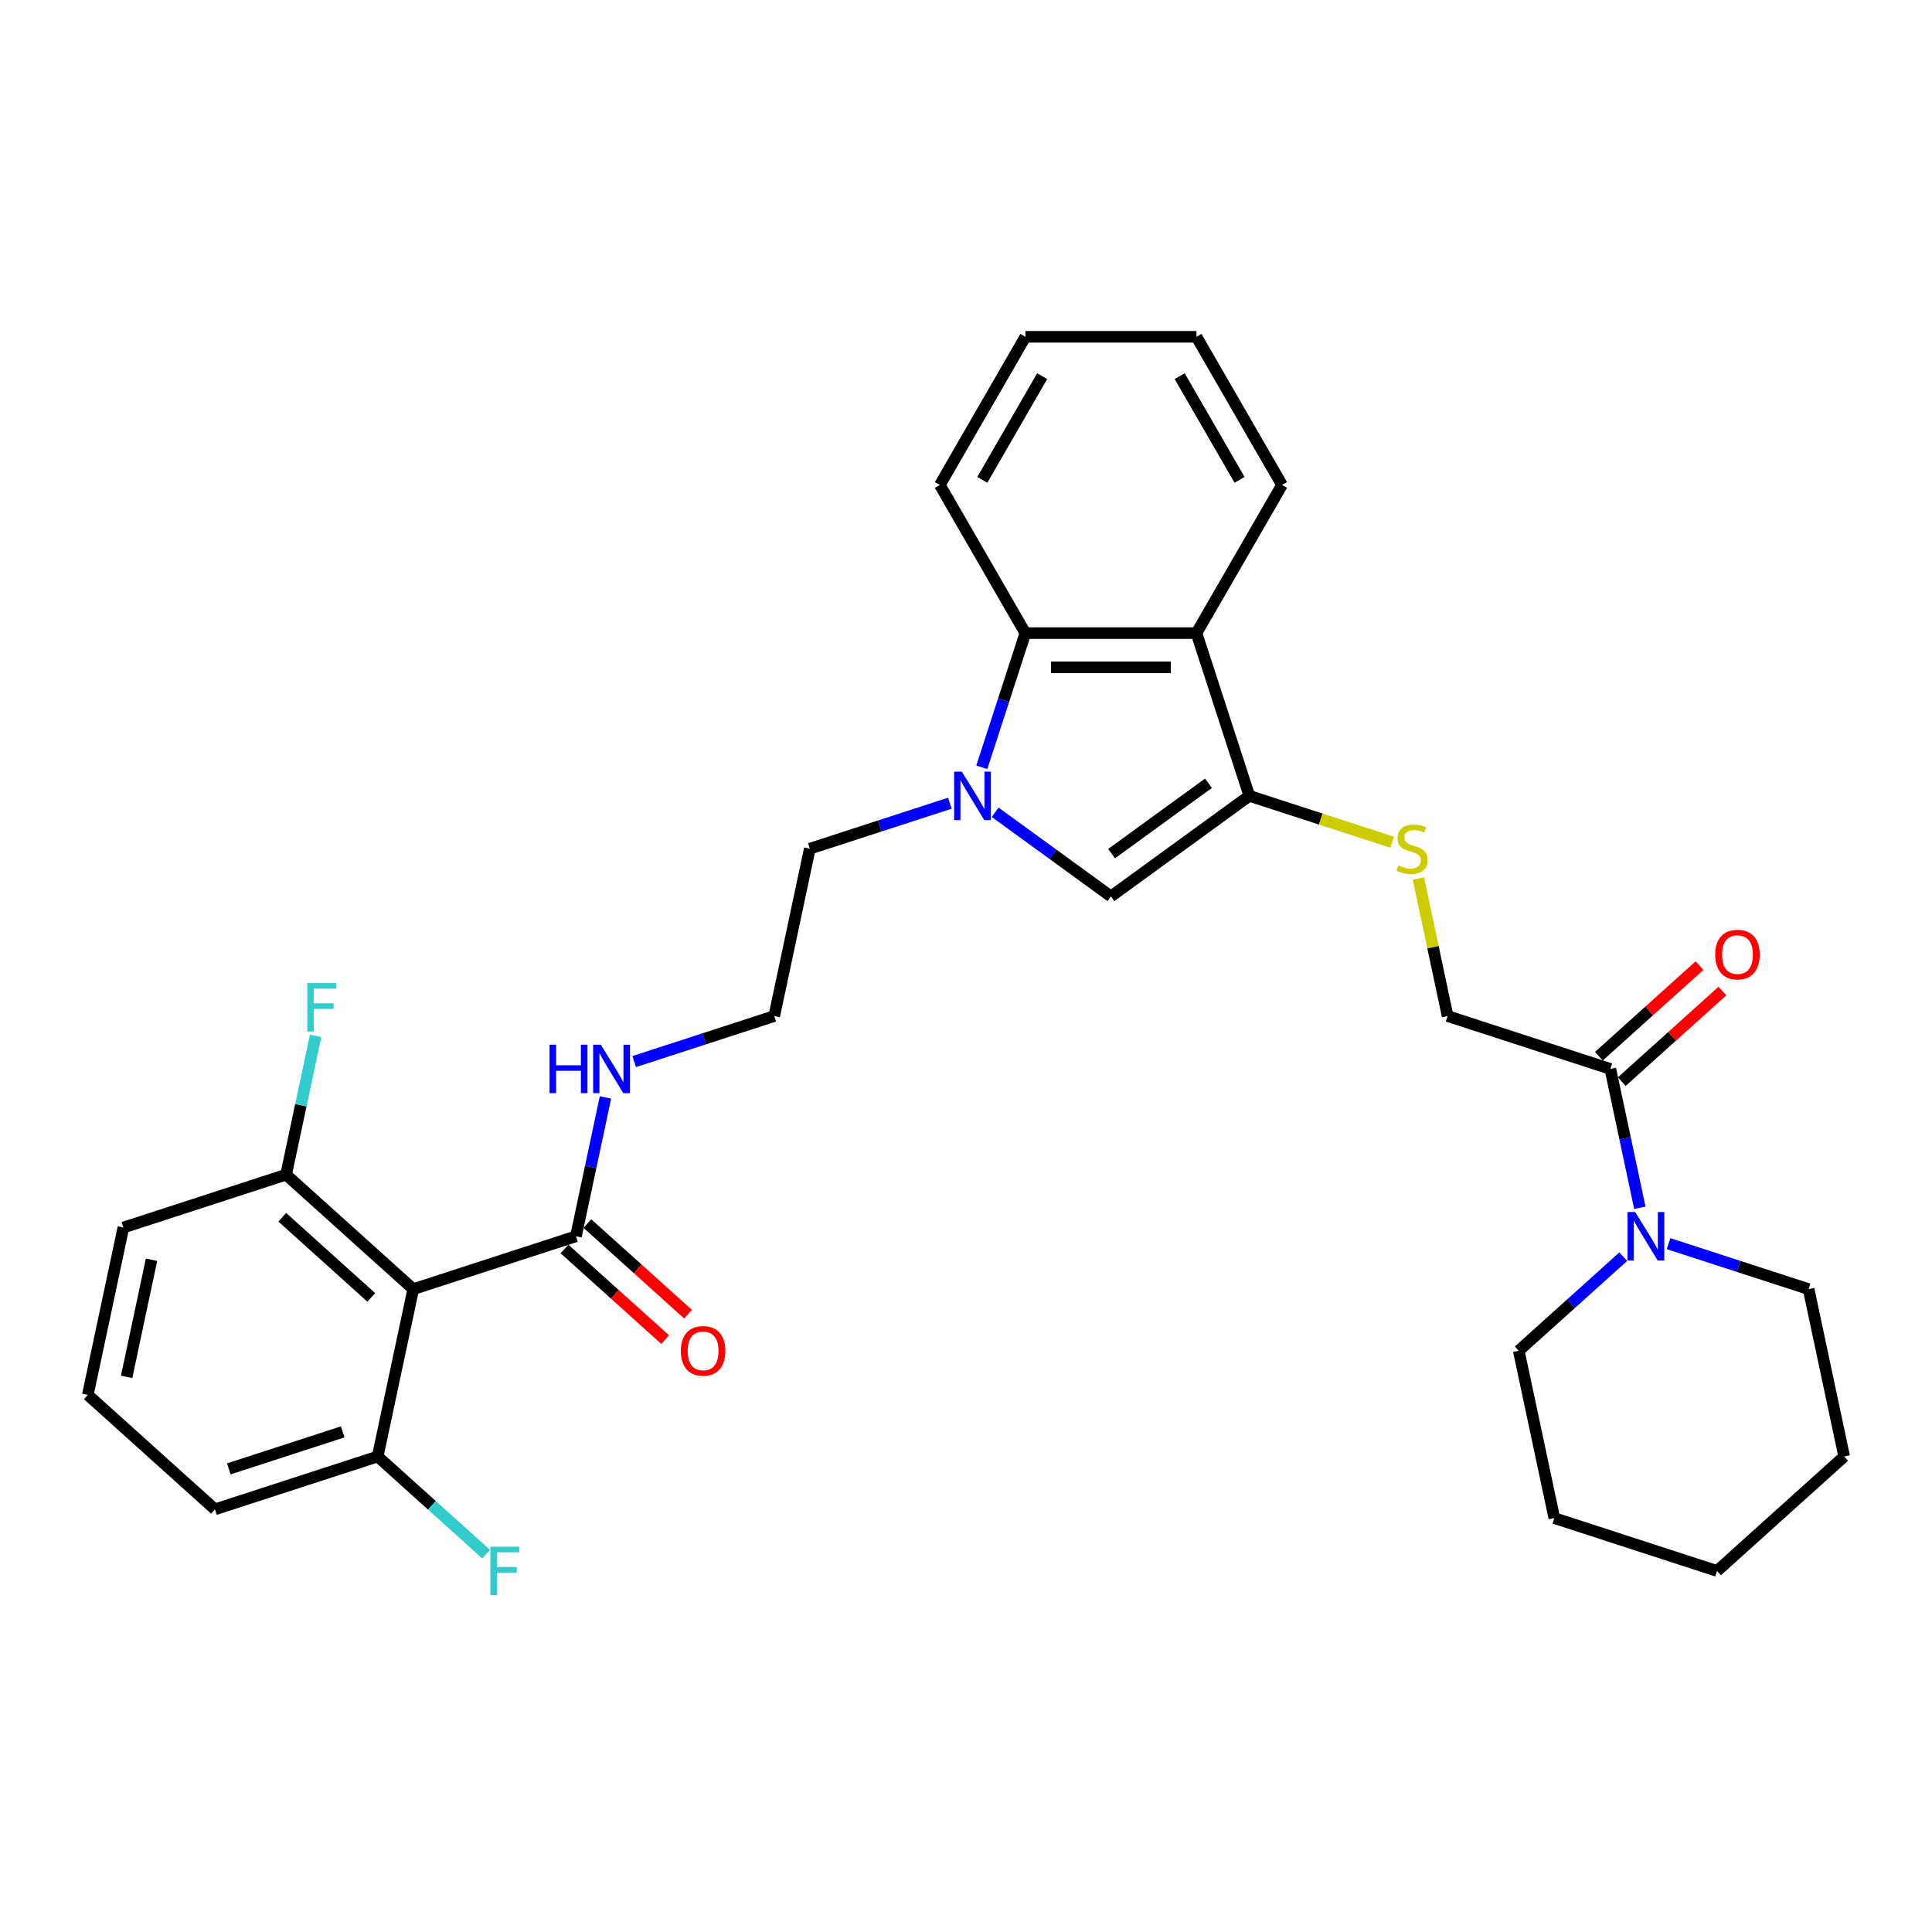 <?xml version='1.0' encoding='iso-8859-1'?>
<svg version='1.1' baseProfile='full'
              xmlns='http://www.w3.org/2000/svg'
                      xmlns:rdkit='http://www.rdkit.org/xml'
                      xmlns:xlink='http://www.w3.org/1999/xlink'
                  xml:space='preserve'
width='1000px' height='1000px' viewBox='0 0 1000 1000'>
<!-- END OF HEADER -->
<rect style='opacity:1.0;fill:#FFFFFF;stroke:none' width='1000' height='1000' x='0' y='0'> </rect>
<path class='bond-1' d='M 515.097,420.447 L 545.055,442.213' style='fill:none;fill-rule:evenodd;stroke:#0000FF;stroke-width:6px;stroke-linecap:butt;stroke-linejoin:miter;stroke-opacity:1' />
<path class='bond-1' d='M 545.055,442.213 L 575.013,463.979' style='fill:none;fill-rule:evenodd;stroke:#000000;stroke-width:6px;stroke-linecap:butt;stroke-linejoin:miter;stroke-opacity:1' />
<path class='bond-4' d='M 508.166,397.176 L 519.451,362.443' style='fill:none;fill-rule:evenodd;stroke:#0000FF;stroke-width:6px;stroke-linecap:butt;stroke-linejoin:miter;stroke-opacity:1' />
<path class='bond-4' d='M 519.451,362.443 L 530.737,327.71' style='fill:none;fill-rule:evenodd;stroke:#000000;stroke-width:6px;stroke-linecap:butt;stroke-linejoin:miter;stroke-opacity:1' />
<path class='bond-15' d='M 491.648,415.738 L 455.401,427.516' style='fill:none;fill-rule:evenodd;stroke:#0000FF;stroke-width:6px;stroke-linecap:butt;stroke-linejoin:miter;stroke-opacity:1' />
<path class='bond-15' d='M 455.401,427.516 L 419.153,439.293' style='fill:none;fill-rule:evenodd;stroke:#000000;stroke-width:6px;stroke-linecap:butt;stroke-linejoin:miter;stroke-opacity:1' />
<path class='bond-0' d='M 646.654,411.929 L 575.013,463.979' style='fill:none;fill-rule:evenodd;stroke:#000000;stroke-width:6px;stroke-linecap:butt;stroke-linejoin:miter;stroke-opacity:1' />
<path class='bond-0' d='M 625.498,405.408 L 575.35,441.843' style='fill:none;fill-rule:evenodd;stroke:#000000;stroke-width:6px;stroke-linecap:butt;stroke-linejoin:miter;stroke-opacity:1' />
<path class='bond-8' d='M 646.654,411.929 L 683.637,423.945' style='fill:none;fill-rule:evenodd;stroke:#000000;stroke-width:6px;stroke-linecap:butt;stroke-linejoin:miter;stroke-opacity:1' />
<path class='bond-8' d='M 683.637,423.945 L 720.619,435.961' style='fill:none;fill-rule:evenodd;stroke:#CCCC00;stroke-width:6px;stroke-linecap:butt;stroke-linejoin:miter;stroke-opacity:1' />
<path class='bond-31' d='M 646.654,411.929 L 619.29,327.71' style='fill:none;fill-rule:evenodd;stroke:#000000;stroke-width:6px;stroke-linecap:butt;stroke-linejoin:miter;stroke-opacity:1' />
<path class='bond-2' d='M 619.29,327.71 L 530.737,327.71' style='fill:none;fill-rule:evenodd;stroke:#000000;stroke-width:6px;stroke-linecap:butt;stroke-linejoin:miter;stroke-opacity:1' />
<path class='bond-2' d='M 606.007,345.42 L 544.02,345.42' style='fill:none;fill-rule:evenodd;stroke:#000000;stroke-width:6px;stroke-linecap:butt;stroke-linejoin:miter;stroke-opacity:1' />
<path class='bond-18' d='M 619.29,327.71 L 663.567,251.02' style='fill:none;fill-rule:evenodd;stroke:#000000;stroke-width:6px;stroke-linecap:butt;stroke-linejoin:miter;stroke-opacity:1' />
<path class='bond-3' d='M 213.893,667.258 L 298.112,639.894' style='fill:none;fill-rule:evenodd;stroke:#000000;stroke-width:6px;stroke-linecap:butt;stroke-linejoin:miter;stroke-opacity:1' />
<path class='bond-9' d='M 213.893,667.258 L 148.085,608.005' style='fill:none;fill-rule:evenodd;stroke:#000000;stroke-width:6px;stroke-linecap:butt;stroke-linejoin:miter;stroke-opacity:1' />
<path class='bond-9' d='M 192.171,671.532 L 146.105,630.054' style='fill:none;fill-rule:evenodd;stroke:#000000;stroke-width:6px;stroke-linecap:butt;stroke-linejoin:miter;stroke-opacity:1' />
<path class='bond-10' d='M 213.893,667.258 L 195.481,753.876' style='fill:none;fill-rule:evenodd;stroke:#000000;stroke-width:6px;stroke-linecap:butt;stroke-linejoin:miter;stroke-opacity:1' />
<path class='bond-22' d='M 530.737,327.71 L 486.46,251.02' style='fill:none;fill-rule:evenodd;stroke:#000000;stroke-width:6px;stroke-linecap:butt;stroke-linejoin:miter;stroke-opacity:1' />
<path class='bond-5' d='M 298.112,639.894 L 305.749,603.961' style='fill:none;fill-rule:evenodd;stroke:#000000;stroke-width:6px;stroke-linecap:butt;stroke-linejoin:miter;stroke-opacity:1' />
<path class='bond-5' d='M 305.749,603.961 L 313.387,568.029' style='fill:none;fill-rule:evenodd;stroke:#0000FF;stroke-width:6px;stroke-linecap:butt;stroke-linejoin:miter;stroke-opacity:1' />
<path class='bond-12' d='M 292.186,646.475 L 318.227,669.922' style='fill:none;fill-rule:evenodd;stroke:#000000;stroke-width:6px;stroke-linecap:butt;stroke-linejoin:miter;stroke-opacity:1' />
<path class='bond-12' d='M 318.227,669.922 L 344.269,693.369' style='fill:none;fill-rule:evenodd;stroke:#FF0000;stroke-width:6px;stroke-linecap:butt;stroke-linejoin:miter;stroke-opacity:1' />
<path class='bond-12' d='M 304.037,633.313 L 330.078,656.76' style='fill:none;fill-rule:evenodd;stroke:#000000;stroke-width:6px;stroke-linecap:butt;stroke-linejoin:miter;stroke-opacity:1' />
<path class='bond-12' d='M 330.078,656.76 L 356.119,680.208' style='fill:none;fill-rule:evenodd;stroke:#FF0000;stroke-width:6px;stroke-linecap:butt;stroke-linejoin:miter;stroke-opacity:1' />
<path class='bond-6' d='M 833.504,553.276 L 749.285,525.911' style='fill:none;fill-rule:evenodd;stroke:#000000;stroke-width:6px;stroke-linecap:butt;stroke-linejoin:miter;stroke-opacity:1' />
<path class='bond-7' d='M 833.504,553.276 L 841.142,589.208' style='fill:none;fill-rule:evenodd;stroke:#000000;stroke-width:6px;stroke-linecap:butt;stroke-linejoin:miter;stroke-opacity:1' />
<path class='bond-7' d='M 841.142,589.208 L 848.779,625.141' style='fill:none;fill-rule:evenodd;stroke:#0000FF;stroke-width:6px;stroke-linecap:butt;stroke-linejoin:miter;stroke-opacity:1' />
<path class='bond-13' d='M 839.429,559.856 L 865.47,536.409' style='fill:none;fill-rule:evenodd;stroke:#000000;stroke-width:6px;stroke-linecap:butt;stroke-linejoin:miter;stroke-opacity:1' />
<path class='bond-13' d='M 865.47,536.409 L 891.511,512.961' style='fill:none;fill-rule:evenodd;stroke:#FF0000;stroke-width:6px;stroke-linecap:butt;stroke-linejoin:miter;stroke-opacity:1' />
<path class='bond-13' d='M 827.579,546.695 L 853.62,523.247' style='fill:none;fill-rule:evenodd;stroke:#000000;stroke-width:6px;stroke-linecap:butt;stroke-linejoin:miter;stroke-opacity:1' />
<path class='bond-13' d='M 853.62,523.247 L 879.661,499.8' style='fill:none;fill-rule:evenodd;stroke:#FF0000;stroke-width:6px;stroke-linecap:butt;stroke-linejoin:miter;stroke-opacity:1' />
<path class='bond-20' d='M 840.191,650.45 L 813.149,674.799' style='fill:none;fill-rule:evenodd;stroke:#0000FF;stroke-width:6px;stroke-linecap:butt;stroke-linejoin:miter;stroke-opacity:1' />
<path class='bond-20' d='M 813.149,674.799 L 786.107,699.147' style='fill:none;fill-rule:evenodd;stroke:#000000;stroke-width:6px;stroke-linecap:butt;stroke-linejoin:miter;stroke-opacity:1' />
<path class='bond-21' d='M 863.64,643.703 L 899.887,655.481' style='fill:none;fill-rule:evenodd;stroke:#0000FF;stroke-width:6px;stroke-linecap:butt;stroke-linejoin:miter;stroke-opacity:1' />
<path class='bond-21' d='M 899.887,655.481 L 936.134,667.258' style='fill:none;fill-rule:evenodd;stroke:#000000;stroke-width:6px;stroke-linecap:butt;stroke-linejoin:miter;stroke-opacity:1' />
<path class='bond-11' d='M 734.145,454.684 L 741.715,490.297' style='fill:none;fill-rule:evenodd;stroke:#CCCC00;stroke-width:6px;stroke-linecap:butt;stroke-linejoin:miter;stroke-opacity:1' />
<path class='bond-11' d='M 741.715,490.297 L 749.285,525.911' style='fill:none;fill-rule:evenodd;stroke:#000000;stroke-width:6px;stroke-linecap:butt;stroke-linejoin:miter;stroke-opacity:1' />
<path class='bond-17' d='M 148.085,608.005 L 155.723,572.072' style='fill:none;fill-rule:evenodd;stroke:#000000;stroke-width:6px;stroke-linecap:butt;stroke-linejoin:miter;stroke-opacity:1' />
<path class='bond-17' d='M 155.723,572.072 L 163.36,536.139' style='fill:none;fill-rule:evenodd;stroke:#33CCCC;stroke-width:6px;stroke-linecap:butt;stroke-linejoin:miter;stroke-opacity:1' />
<path class='bond-25' d='M 148.085,608.005 L 63.866,635.369' style='fill:none;fill-rule:evenodd;stroke:#000000;stroke-width:6px;stroke-linecap:butt;stroke-linejoin:miter;stroke-opacity:1' />
<path class='bond-16' d='M 195.481,753.876 L 223.55,779.15' style='fill:none;fill-rule:evenodd;stroke:#000000;stroke-width:6px;stroke-linecap:butt;stroke-linejoin:miter;stroke-opacity:1' />
<path class='bond-16' d='M 223.55,779.15 L 251.619,804.423' style='fill:none;fill-rule:evenodd;stroke:#33CCCC;stroke-width:6px;stroke-linecap:butt;stroke-linejoin:miter;stroke-opacity:1' />
<path class='bond-24' d='M 195.481,753.876 L 111.262,781.241' style='fill:none;fill-rule:evenodd;stroke:#000000;stroke-width:6px;stroke-linecap:butt;stroke-linejoin:miter;stroke-opacity:1' />
<path class='bond-24' d='M 177.376,741.137 L 118.422,760.292' style='fill:none;fill-rule:evenodd;stroke:#000000;stroke-width:6px;stroke-linecap:butt;stroke-linejoin:miter;stroke-opacity:1' />
<path class='bond-14' d='M 328.247,549.466 L 364.495,537.689' style='fill:none;fill-rule:evenodd;stroke:#0000FF;stroke-width:6px;stroke-linecap:butt;stroke-linejoin:miter;stroke-opacity:1' />
<path class='bond-14' d='M 364.495,537.689 L 400.742,525.911' style='fill:none;fill-rule:evenodd;stroke:#000000;stroke-width:6px;stroke-linecap:butt;stroke-linejoin:miter;stroke-opacity:1' />
<path class='bond-19' d='M 419.153,439.293 L 400.742,525.911' style='fill:none;fill-rule:evenodd;stroke:#000000;stroke-width:6px;stroke-linecap:butt;stroke-linejoin:miter;stroke-opacity:1' />
<path class='bond-32' d='M 663.567,251.02 L 619.29,174.331' style='fill:none;fill-rule:evenodd;stroke:#000000;stroke-width:6px;stroke-linecap:butt;stroke-linejoin:miter;stroke-opacity:1' />
<path class='bond-32' d='M 641.587,248.372 L 610.594,194.69' style='fill:none;fill-rule:evenodd;stroke:#000000;stroke-width:6px;stroke-linecap:butt;stroke-linejoin:miter;stroke-opacity:1' />
<path class='bond-28' d='M 786.107,699.147 L 804.519,785.765' style='fill:none;fill-rule:evenodd;stroke:#000000;stroke-width:6px;stroke-linecap:butt;stroke-linejoin:miter;stroke-opacity:1' />
<path class='bond-27' d='M 936.134,667.258 L 954.545,753.876' style='fill:none;fill-rule:evenodd;stroke:#000000;stroke-width:6px;stroke-linecap:butt;stroke-linejoin:miter;stroke-opacity:1' />
<path class='bond-29' d='M 486.46,251.02 L 530.737,174.331' style='fill:none;fill-rule:evenodd;stroke:#000000;stroke-width:6px;stroke-linecap:butt;stroke-linejoin:miter;stroke-opacity:1' />
<path class='bond-29' d='M 508.44,248.372 L 539.433,194.69' style='fill:none;fill-rule:evenodd;stroke:#000000;stroke-width:6px;stroke-linecap:butt;stroke-linejoin:miter;stroke-opacity:1' />
<path class='bond-23' d='M 45.455,721.987 L 111.262,781.241' style='fill:none;fill-rule:evenodd;stroke:#000000;stroke-width:6px;stroke-linecap:butt;stroke-linejoin:miter;stroke-opacity:1' />
<path class='bond-33' d='M 45.455,721.987 L 63.866,635.369' style='fill:none;fill-rule:evenodd;stroke:#000000;stroke-width:6px;stroke-linecap:butt;stroke-linejoin:miter;stroke-opacity:1' />
<path class='bond-33' d='M 65.54,712.677 L 78.428,652.044' style='fill:none;fill-rule:evenodd;stroke:#000000;stroke-width:6px;stroke-linecap:butt;stroke-linejoin:miter;stroke-opacity:1' />
<path class='bond-26' d='M 619.29,174.331 L 530.737,174.331' style='fill:none;fill-rule:evenodd;stroke:#000000;stroke-width:6px;stroke-linecap:butt;stroke-linejoin:miter;stroke-opacity:1' />
<path class='bond-30' d='M 954.545,753.876 L 888.738,813.13' style='fill:none;fill-rule:evenodd;stroke:#000000;stroke-width:6px;stroke-linecap:butt;stroke-linejoin:miter;stroke-opacity:1' />
<path class='bond-34' d='M 804.519,785.765 L 888.738,813.13' style='fill:none;fill-rule:evenodd;stroke:#000000;stroke-width:6px;stroke-linecap:butt;stroke-linejoin:miter;stroke-opacity:1' />
<path  class='atom-0' d='M 497.829 399.39
L 506.047 412.673
Q 506.861 413.983, 508.172 416.356
Q 509.483 418.73, 509.553 418.871
L 509.553 399.39
L 512.883 399.39
L 512.883 424.468
L 509.447 424.468
L 500.627 409.945
Q 499.6 408.245, 498.502 406.297
Q 497.439 404.349, 497.121 403.746
L 497.121 424.468
L 493.862 424.468
L 493.862 399.39
L 497.829 399.39
' fill='#0000FF'/>
<path  class='atom-8' d='M 846.372 627.355
L 854.589 640.638
Q 855.404 641.948, 856.715 644.321
Q 858.025 646.695, 858.096 646.836
L 858.096 627.355
L 861.426 627.355
L 861.426 652.433
L 857.99 652.433
L 849.17 637.91
Q 848.143 636.21, 847.045 634.262
Q 845.982 632.314, 845.663 631.711
L 845.663 652.433
L 842.405 652.433
L 842.405 627.355
L 846.372 627.355
' fill='#0000FF'/>
<path  class='atom-9' d='M 723.789 447.9
Q 724.073 448.007, 725.242 448.503
Q 726.41 448.999, 727.686 449.317
Q 728.996 449.601, 730.271 449.601
Q 732.645 449.601, 734.026 448.467
Q 735.407 447.298, 735.407 445.279
Q 735.407 443.898, 734.699 443.048
Q 734.026 442.198, 732.963 441.737
Q 731.901 441.277, 730.13 440.745
Q 727.898 440.072, 726.552 439.435
Q 725.242 438.797, 724.285 437.451
Q 723.364 436.105, 723.364 433.838
Q 723.364 430.686, 725.49 428.738
Q 727.65 426.789, 731.901 426.789
Q 734.805 426.789, 738.1 428.171
L 737.285 430.898
Q 734.274 429.659, 732.007 429.659
Q 729.563 429.659, 728.217 430.686
Q 726.871 431.678, 726.906 433.413
Q 726.906 434.759, 727.579 435.574
Q 728.288 436.389, 729.28 436.849
Q 730.307 437.31, 732.007 437.841
Q 734.274 438.549, 735.62 439.258
Q 736.966 439.966, 737.922 441.418
Q 738.914 442.835, 738.914 445.279
Q 738.914 448.751, 736.576 450.628
Q 734.274 452.47, 730.413 452.47
Q 728.182 452.47, 726.481 451.974
Q 724.817 451.513, 722.833 450.699
L 723.789 447.9
' fill='#CCCC00'/>
<path  class='atom-13' d='M 352.408 699.218
Q 352.408 693.197, 355.383 689.832
Q 358.358 686.467, 363.92 686.467
Q 369.481 686.467, 372.456 689.832
Q 375.432 693.197, 375.432 699.218
Q 375.432 705.311, 372.421 708.782
Q 369.41 712.218, 363.92 712.218
Q 358.394 712.218, 355.383 708.782
Q 352.408 705.346, 352.408 699.218
M 363.92 709.384
Q 367.745 709.384, 369.8 706.834
Q 371.889 704.248, 371.889 699.218
Q 371.889 694.295, 369.8 691.815
Q 367.745 689.3, 363.92 689.3
Q 360.094 689.3, 358.004 691.78
Q 355.95 694.259, 355.95 699.218
Q 355.95 704.283, 358.004 706.834
Q 360.094 709.384, 363.92 709.384
' fill='#FF0000'/>
<path  class='atom-14' d='M 887.8 494.093
Q 887.8 488.071, 890.775 484.706
Q 893.751 481.341, 899.312 481.341
Q 904.873 481.341, 907.848 484.706
Q 910.824 488.071, 910.824 494.093
Q 910.824 500.185, 907.813 503.657
Q 904.802 507.092, 899.312 507.092
Q 893.786 507.092, 890.775 503.657
Q 887.8 500.221, 887.8 494.093
M 899.312 504.259
Q 903.137 504.259, 905.192 501.708
Q 907.282 499.123, 907.282 494.093
Q 907.282 489.169, 905.192 486.69
Q 903.137 484.175, 899.312 484.175
Q 895.486 484.175, 893.396 486.654
Q 891.342 489.134, 891.342 494.093
Q 891.342 499.158, 893.396 501.708
Q 895.486 504.259, 899.312 504.259
' fill='#FF0000'/>
<path  class='atom-15' d='M 284.449 540.737
L 287.85 540.737
L 287.85 551.398
L 300.672 551.398
L 300.672 540.737
L 304.072 540.737
L 304.072 565.815
L 300.672 565.815
L 300.672 554.232
L 287.85 554.232
L 287.85 565.815
L 284.449 565.815
L 284.449 540.737
' fill='#0000FF'/>
<path  class='atom-15' d='M 310.98 540.737
L 319.197 554.019
Q 320.012 555.33, 321.323 557.703
Q 322.633 560.077, 322.704 560.218
L 322.704 540.737
L 326.034 540.737
L 326.034 565.815
L 322.598 565.815
L 313.778 551.292
Q 312.751 549.592, 311.653 547.644
Q 310.59 545.695, 310.271 545.093
L 310.271 565.815
L 307.012 565.815
L 307.012 540.737
L 310.98 540.737
' fill='#0000FF'/>
<path  class='atom-17' d='M 253.833 800.591
L 268.745 800.591
L 268.745 803.46
L 257.198 803.46
L 257.198 811.075
L 267.47 811.075
L 267.47 813.98
L 257.198 813.98
L 257.198 825.669
L 253.833 825.669
L 253.833 800.591
' fill='#33CCCC'/>
<path  class='atom-18' d='M 159.04 508.847
L 173.952 508.847
L 173.952 511.716
L 162.405 511.716
L 162.405 519.332
L 172.677 519.332
L 172.677 522.237
L 162.405 522.237
L 162.405 533.926
L 159.04 533.926
L 159.04 508.847
' fill='#33CCCC'/>
</svg>
